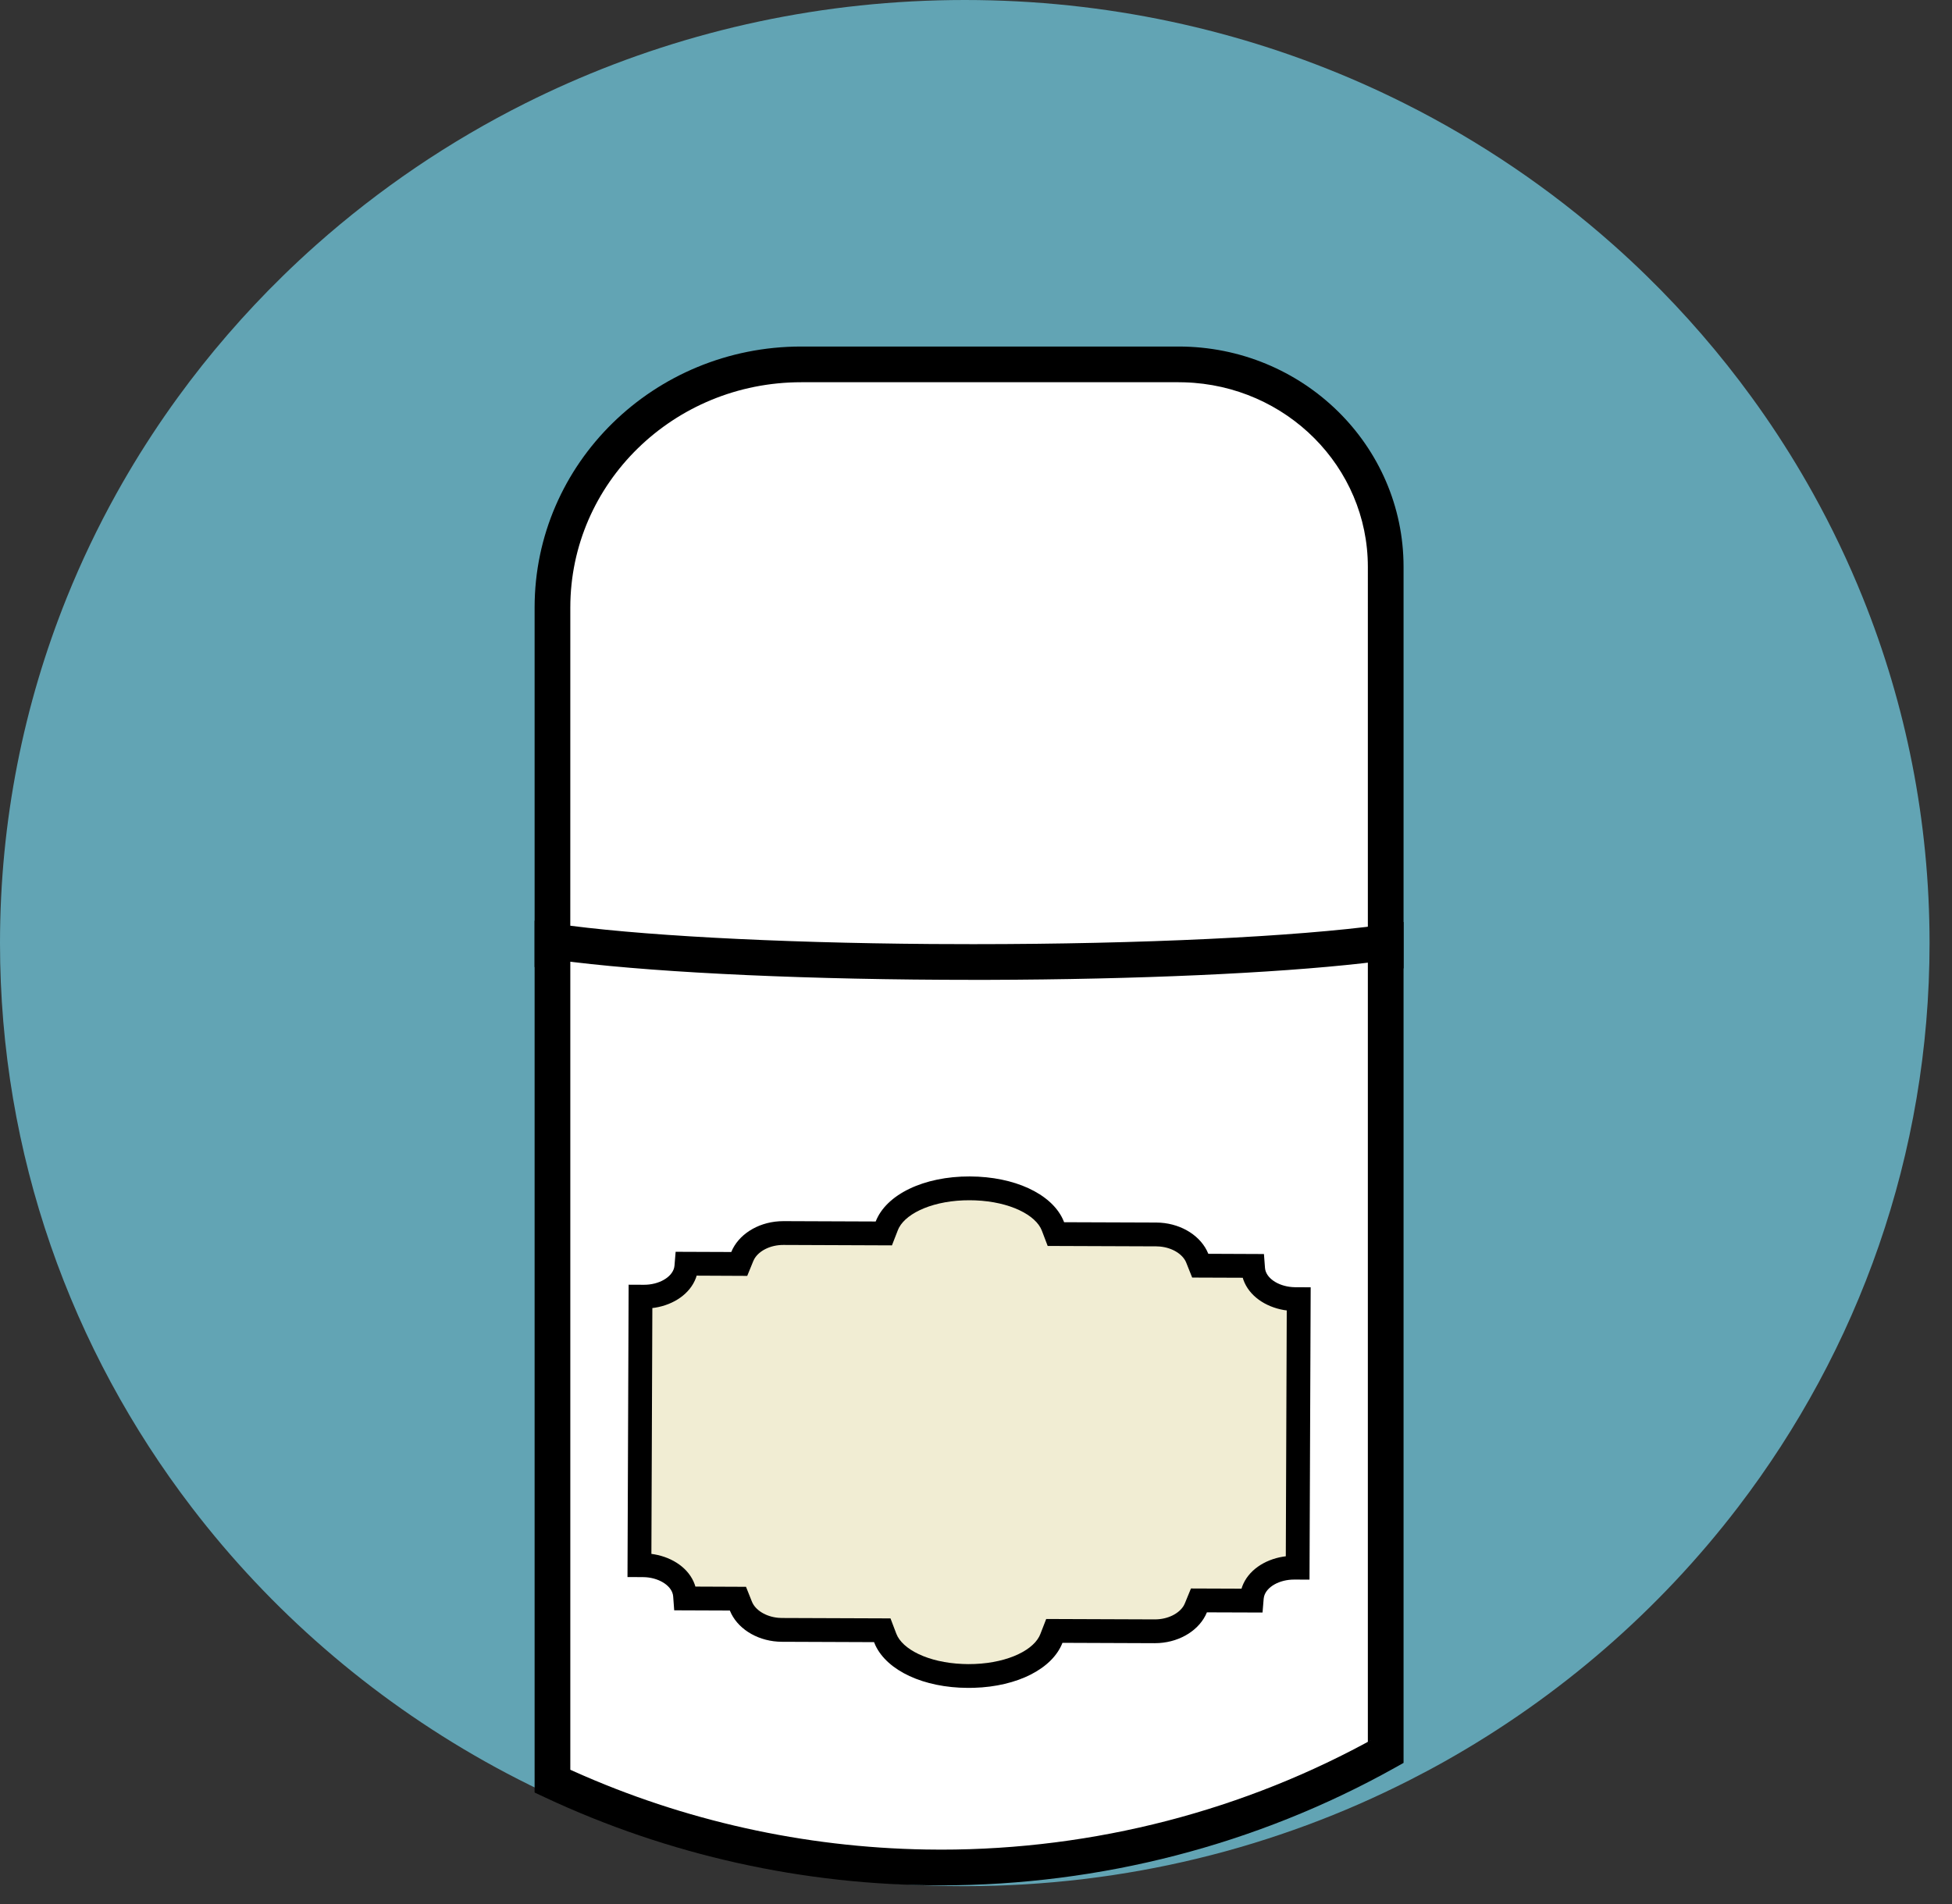 <svg viewBox="0 0 82 80" height="80" width="82" xmlns="http://www.w3.org/2000/svg">
    <rect x="0" y="0" width="82" height="80" fill="#333333" stroke="none"/>
    <g fill="none">
        <path d="M78.246 25.096c1.815 4.498 2.811 9.4 2.811 14.529 0 8.89-2.994 17.097-8.051 23.708C69.699 67.656 65.51 71.296 60.702 74c-.49.276-.988.54-1.491.797-.347.176-.697.348-1.05.515l-.015.007c-.353.167-.708.329-1.066.486-1.434.628-2.912 1.176-4.428 1.64l-.056.017c-.36.11-.722.215-1.087.315l-.086.024c-.361.098-.724.192-1.09.28l-.082.02c-.371.09-.744.174-1.118.253l-.041.009c-.764.16-1.536.3-2.316.418l-.08.013c-.367.054-.736.103-1.106.149-.049.005-.098.012-.146.018-.36.042-.721.08-1.083.113l-.171.015c-.361.032-.723.059-1.087.081l-.163.01c-.37.02-.742.038-1.115.05l-.117.002c-.392.011-.785.018-1.18.018-.323 0-.646-.005-.968-.013l-.211-.005c-.316-.009-.631-.02-.945-.036l-.135-.008c-.29-.015-.578-.034-.866-.056l-.165-.012c-.315-.024-.628-.053-.94-.085l-.17-.017c-.305-.033-.61-.068-.914-.106l-.05-.007c-.32-.04-.638-.087-.955-.135l-.16-.025c-.644-.101-1.283-.217-1.917-.348l-.114-.023c-.32-.067-.638-.137-.954-.211l-.057-.014c-.32-.076-.64-.154-.957-.237l-.02-.005c-.323-.085-.643-.173-.963-.265l-.07-.02c-.64-.186-1.273-.386-1.9-.601l-.049-.017c-.963-.332-1.91-.7-2.84-1.099-1.322-.57-2.609-1.205-3.853-1.905-4.809-2.704-8.997-6.344-12.303-10.667C2.995 56.723 0 48.516 0 39.625c0-5.13.997-10.03 2.811-14.53.605-1.5 1.3-2.954 2.08-4.358.312-.561.638-1.114.976-1.66.17-.271.342-.541.518-.81.352-.536.716-1.063 1.092-1.58 1.319-1.813 2.79-3.512 4.394-5.081.458-.448.927-.886 1.407-1.312 2.64-2.345 5.596-4.355 8.8-5.96.582-.29 1.173-.57 1.772-.834C28.937 1.252 34.583 0 40.529 0c5.945 0 11.592 1.252 16.679 3.5.598.265 1.189.543 1.772.835 3.204 1.604 6.16 3.614 8.8 5.959.48.426.949.864 1.407 1.312 1.604 1.569 3.075 3.268 4.393 5.08.377.518.741 1.045 1.093 1.581.175.269.348.539.517.81.339.546.664 1.099.976 1.66.78 1.404 1.475 2.859 2.08 4.359z" class="discover-icon-background" fill="#62A4B4"></path>
        <g>
            <path transform="translate(22.458 14.56)" d="M27.051 0H11.2C5.018 0 0 4.906 0 10.966v15.107l.642.094c3.703.54 10.402.877 17.778.877l1.254-.003c6.647-.034 12.63-.343 16.18-.826l.649-.088V9.257C36.503 4.142 32.268 0 27.05 0z" fill="#000"></path>
            <path transform="translate(22.458 14.56)" d="M27.051 1.5l.248.004c4.28.127 7.704 3.554 7.704 7.754V24.81l-.031.005c-3.776.451-9.886.728-16.552.728h-.591c-6.276-.016-12.002-.277-15.672-.695l-.658-.08.001-13.803C1.5 5.742 5.839 1.5 11.2 1.5H27.05z" fill="#FFF"></path>
            <path transform="translate(22.458 14.56)" d="M0 24.123v36.633l.431.202c5.179 2.429 10.876 3.697 16.64 3.697 6.688 0 13.271-1.704 19.048-4.93l.384-.215V24.179l-.851.116c-3.695.503-10.15.815-17.232.815l-1.764-.006c-6.602-.049-12.473-.37-15.798-.856L0 24.123z" fill="#000"></path>
            <path transform="translate(22.458 14.56)" d="M1.5 59.798V25.847l.128.016c3.838.464 10.03.747 16.792.747h.629c6.269-.017 12.002-.276 15.744-.698l.21-.025v32.738l.384-.21c-5.552 3.1-11.883 4.74-18.317 4.74l-.64-.006c-5.11-.086-10.154-1.208-14.785-3.285l-.146-.066z" fill="#FFF"></path>
            <path transform="translate(22.458 14.56)" d="M18.286 34.87c1.874.007 3.394.722 3.898 1.783l.06.14 3.871.014c.94.004 1.769.478 2.122 1.172l.064.141 2.337.01.044.582c.03.416.532.761 1.144.807l.133.006.642.002-.049 12.283-.642-.002c-.626-.002-1.169.31-1.268.715l-.015.088-.048.582-2.337-.008c-.294.72-1.086 1.232-2.01 1.29l-.186.006-3.872-.015c-.423 1.087-1.887 1.836-3.717 1.89l-.262.003c-1.855-.007-3.373-.722-3.876-1.782l-.06-.14-3.872-.015c-.94-.004-1.768-.478-2.121-1.171l-.065-.142-2.337-.009-.043-.583c-.031-.416-.532-.76-1.144-.807l-.133-.005-.642-.003.048-12.283.643.003c.625.002 1.169-.312 1.268-.715l.015-.088.048-.583 2.337.009c.294-.72 1.085-1.233 2.01-1.291l.186-.006 3.871.015c.442-1.134 2.017-1.9 3.958-1.893z" fill="#000"></path>
            <path transform="translate(22.458 14.56)" d="M18.282 35.87c-1.482-.006-2.634.512-2.975 1.153l-.047.103-.249.64-4.558-.018c-.556-.002-1.028.251-1.22.583l-.046.092-.255.625-2.126-.01-.028.092c-.249.673-.929 1.124-1.71 1.253l-.122.016-.04 10.33.12.018c.782.135 1.458.591 1.7 1.266l.028.09 2.126.009.25.626c.138.345.573.63 1.112.677l.15.007 4.558.017.244.642c.249.655 1.333 1.214 2.788 1.273l.233.006c1.487.005 2.64-.512 2.98-1.154l.047-.102.249-.64 4.558.017c.557.002 1.029-.25 1.222-.582l.045-.093.256-.624 2.124.008.029-.09c.248-.673.928-1.124 1.71-1.254l.121-.017.04-10.33-.12-.016c-.78-.136-1.457-.592-1.7-1.266l-.029-.091-2.124-.008-.25-.627c-.138-.345-.573-.63-1.112-.677l-.15-.007-4.558-.017-.244-.642c-.25-.656-1.337-1.214-2.794-1.273l-.233-.005z" fill="#F1EDD3"></path>
        </g>
    </g>
</svg>
